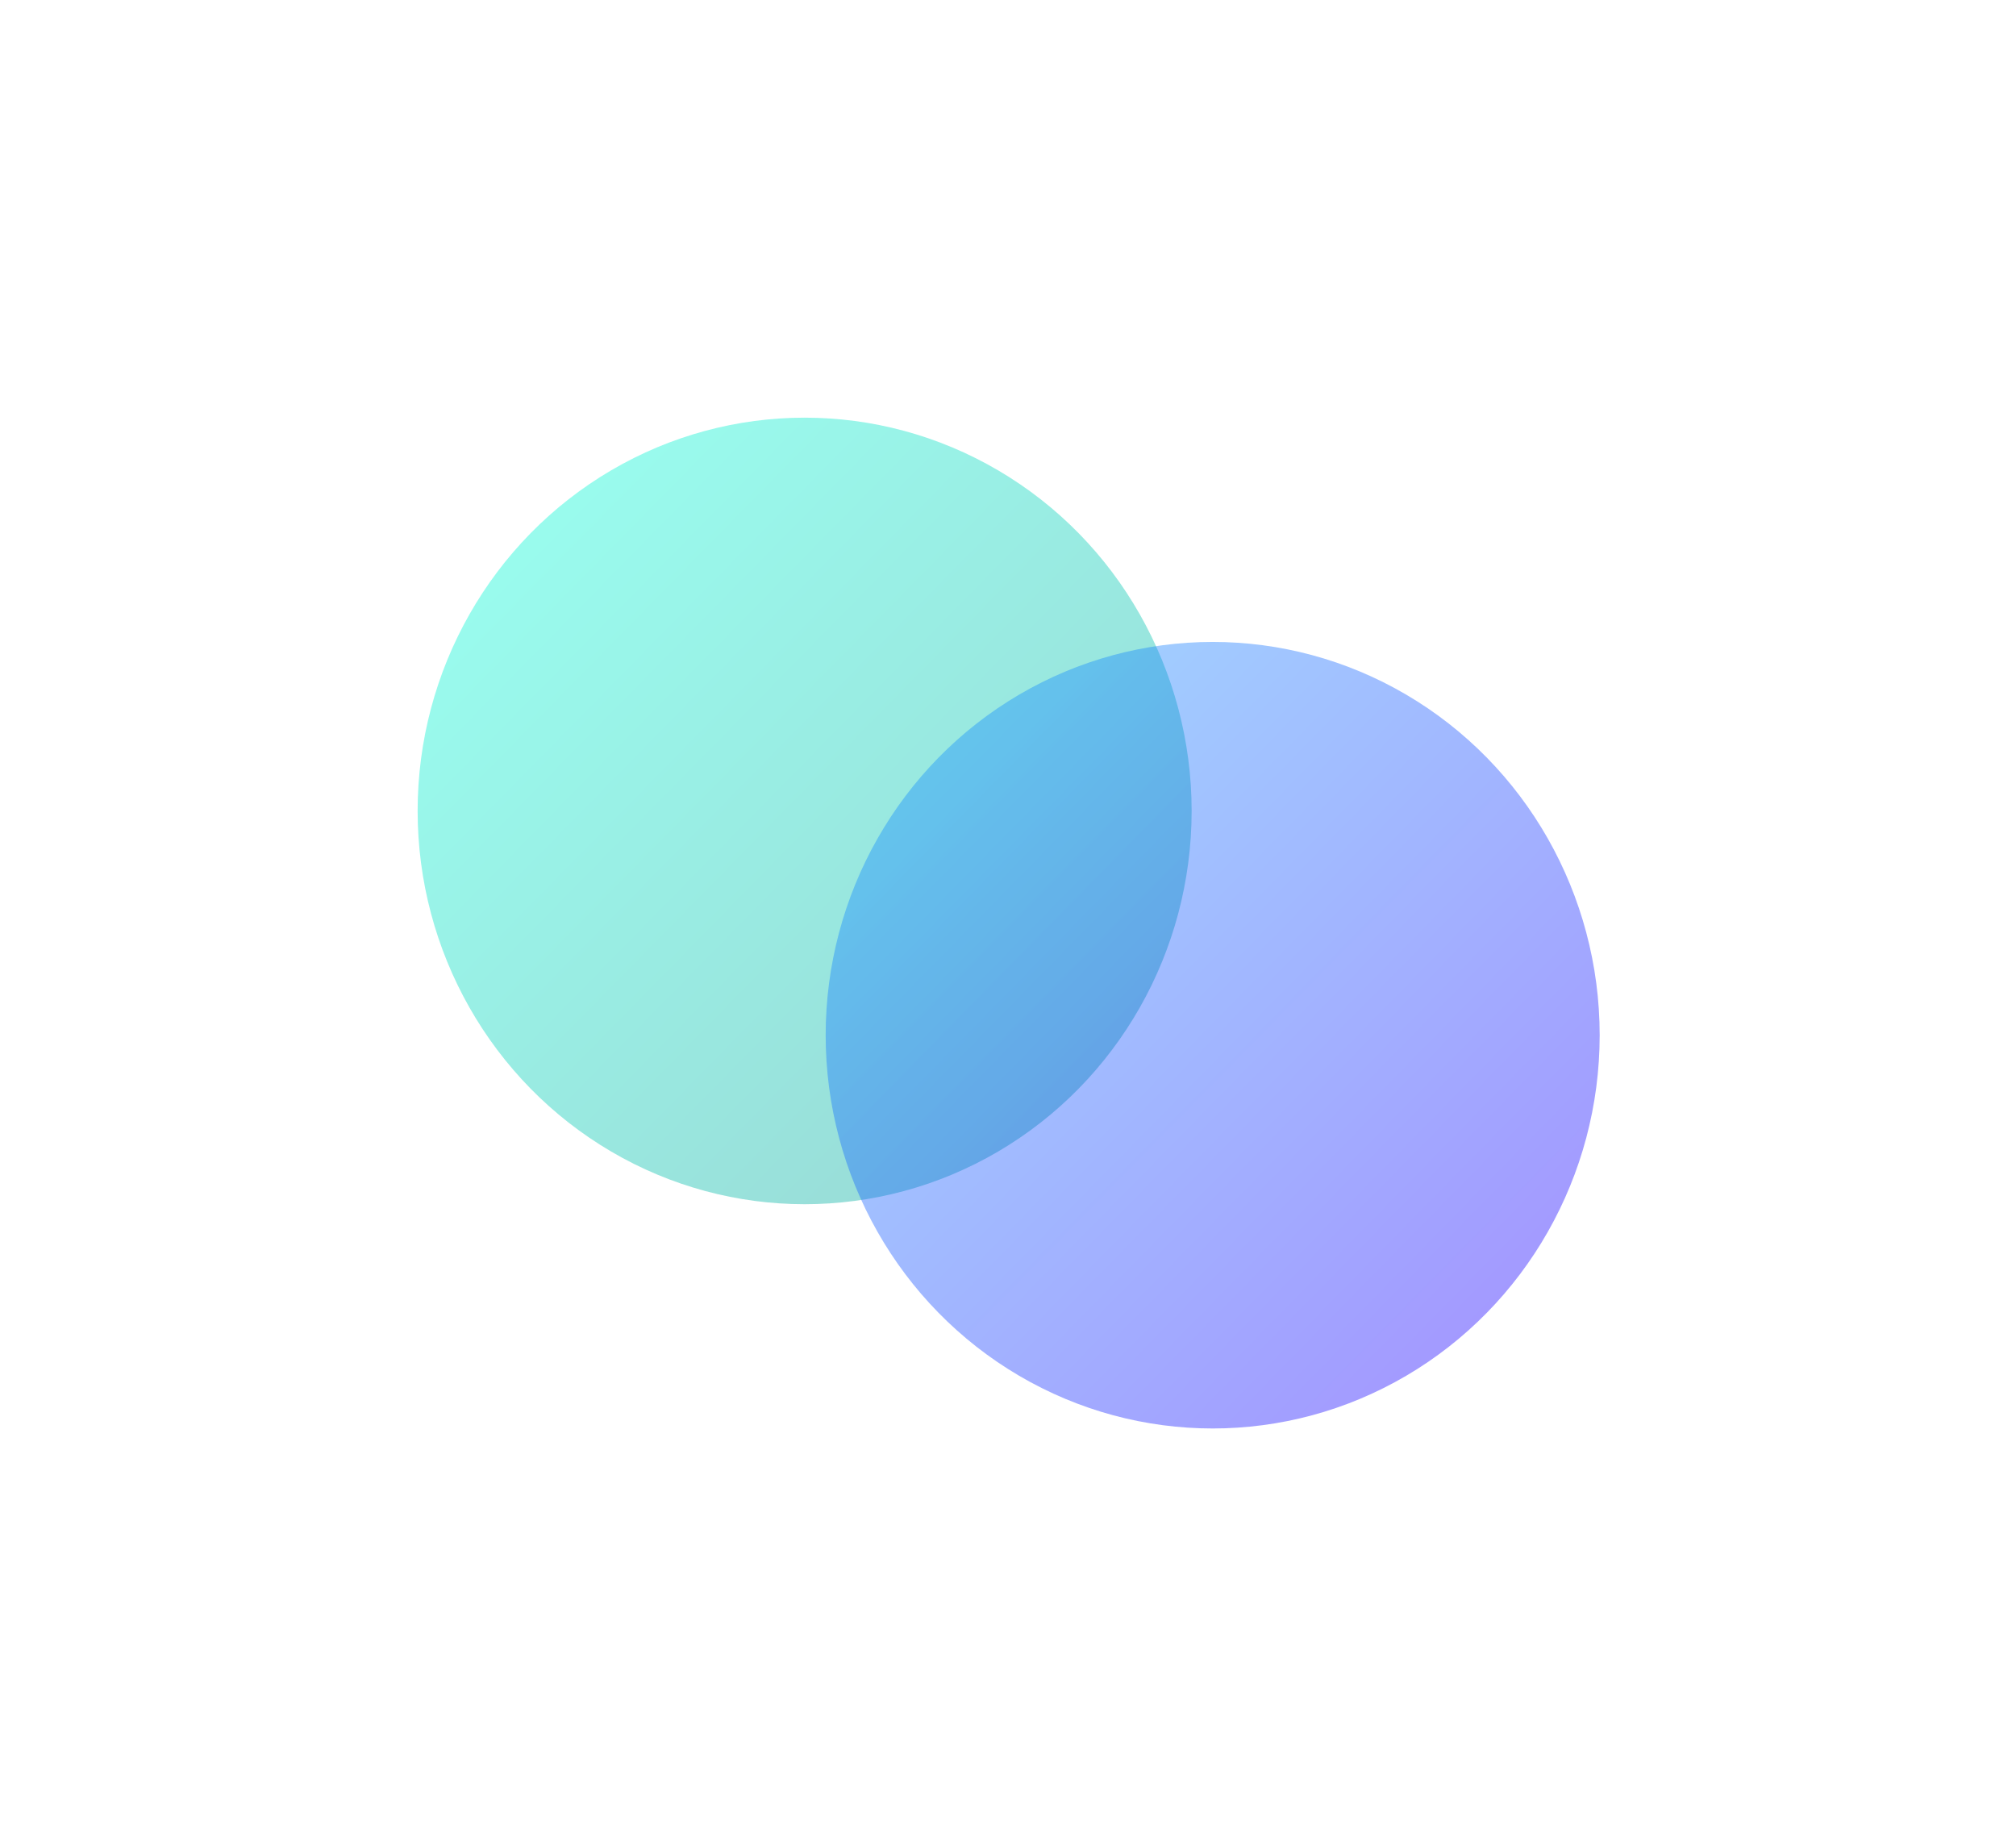 <svg width="922" height="844" viewBox="0 0 922 844" fill="none" xmlns="http://www.w3.org/2000/svg">
<g opacity="0.4" filter="url(#filter0_f_792_1450)">
<ellipse cx="367.991" cy="370.845" rx="176.991" ry="179.845" fill="url(#paint0_linear_792_1450)"/>
</g>
<g opacity="0.4" filter="url(#filter1_f_792_1450)">
<ellipse cx="554.604" cy="473.403" rx="176.991" ry="179.845" fill="url(#paint1_linear_792_1450)"/>
</g>
<defs>
<filter id="filter0_f_792_1450" x="0.688" y="0.688" width="734.606" height="740.315" filterUnits="userSpaceOnUse" color-interpolation-filters="sRGB">
<feFlood flood-opacity="0" result="BackgroundImageFix"/>
<feBlend mode="normal" in="SourceGraphic" in2="BackgroundImageFix" result="shape"/>
<feGaussianBlur stdDeviation="95.156" result="effect1_foregroundBlur_792_1450"/>
</filter>
<filter id="filter1_f_792_1450" x="187.302" y="103.245" width="734.606" height="740.315" filterUnits="userSpaceOnUse" color-interpolation-filters="sRGB">
<feFlood flood-opacity="0" result="BackgroundImageFix"/>
<feBlend mode="normal" in="SourceGraphic" in2="BackgroundImageFix" result="shape"/>
<feGaussianBlur stdDeviation="95.156" result="effect1_foregroundBlur_792_1450"/>
</filter>
<linearGradient id="paint0_linear_792_1450" x1="213.556" y1="214.489" x2="501.883" y2="497.488" gradientUnits="userSpaceOnUse">
<stop stop-color="#00FFDA"/>
<stop offset="1" stop-color="#00A398"/>
</linearGradient>
<linearGradient id="paint1_linear_792_1450" x1="399.948" y1="317.047" x2="688.275" y2="600.045" gradientUnits="userSpaceOnUse">
<stop stop-color="#129EFF"/>
<stop offset="1" stop-color="#1800FF"/>
</linearGradient>
</defs>
</svg>
